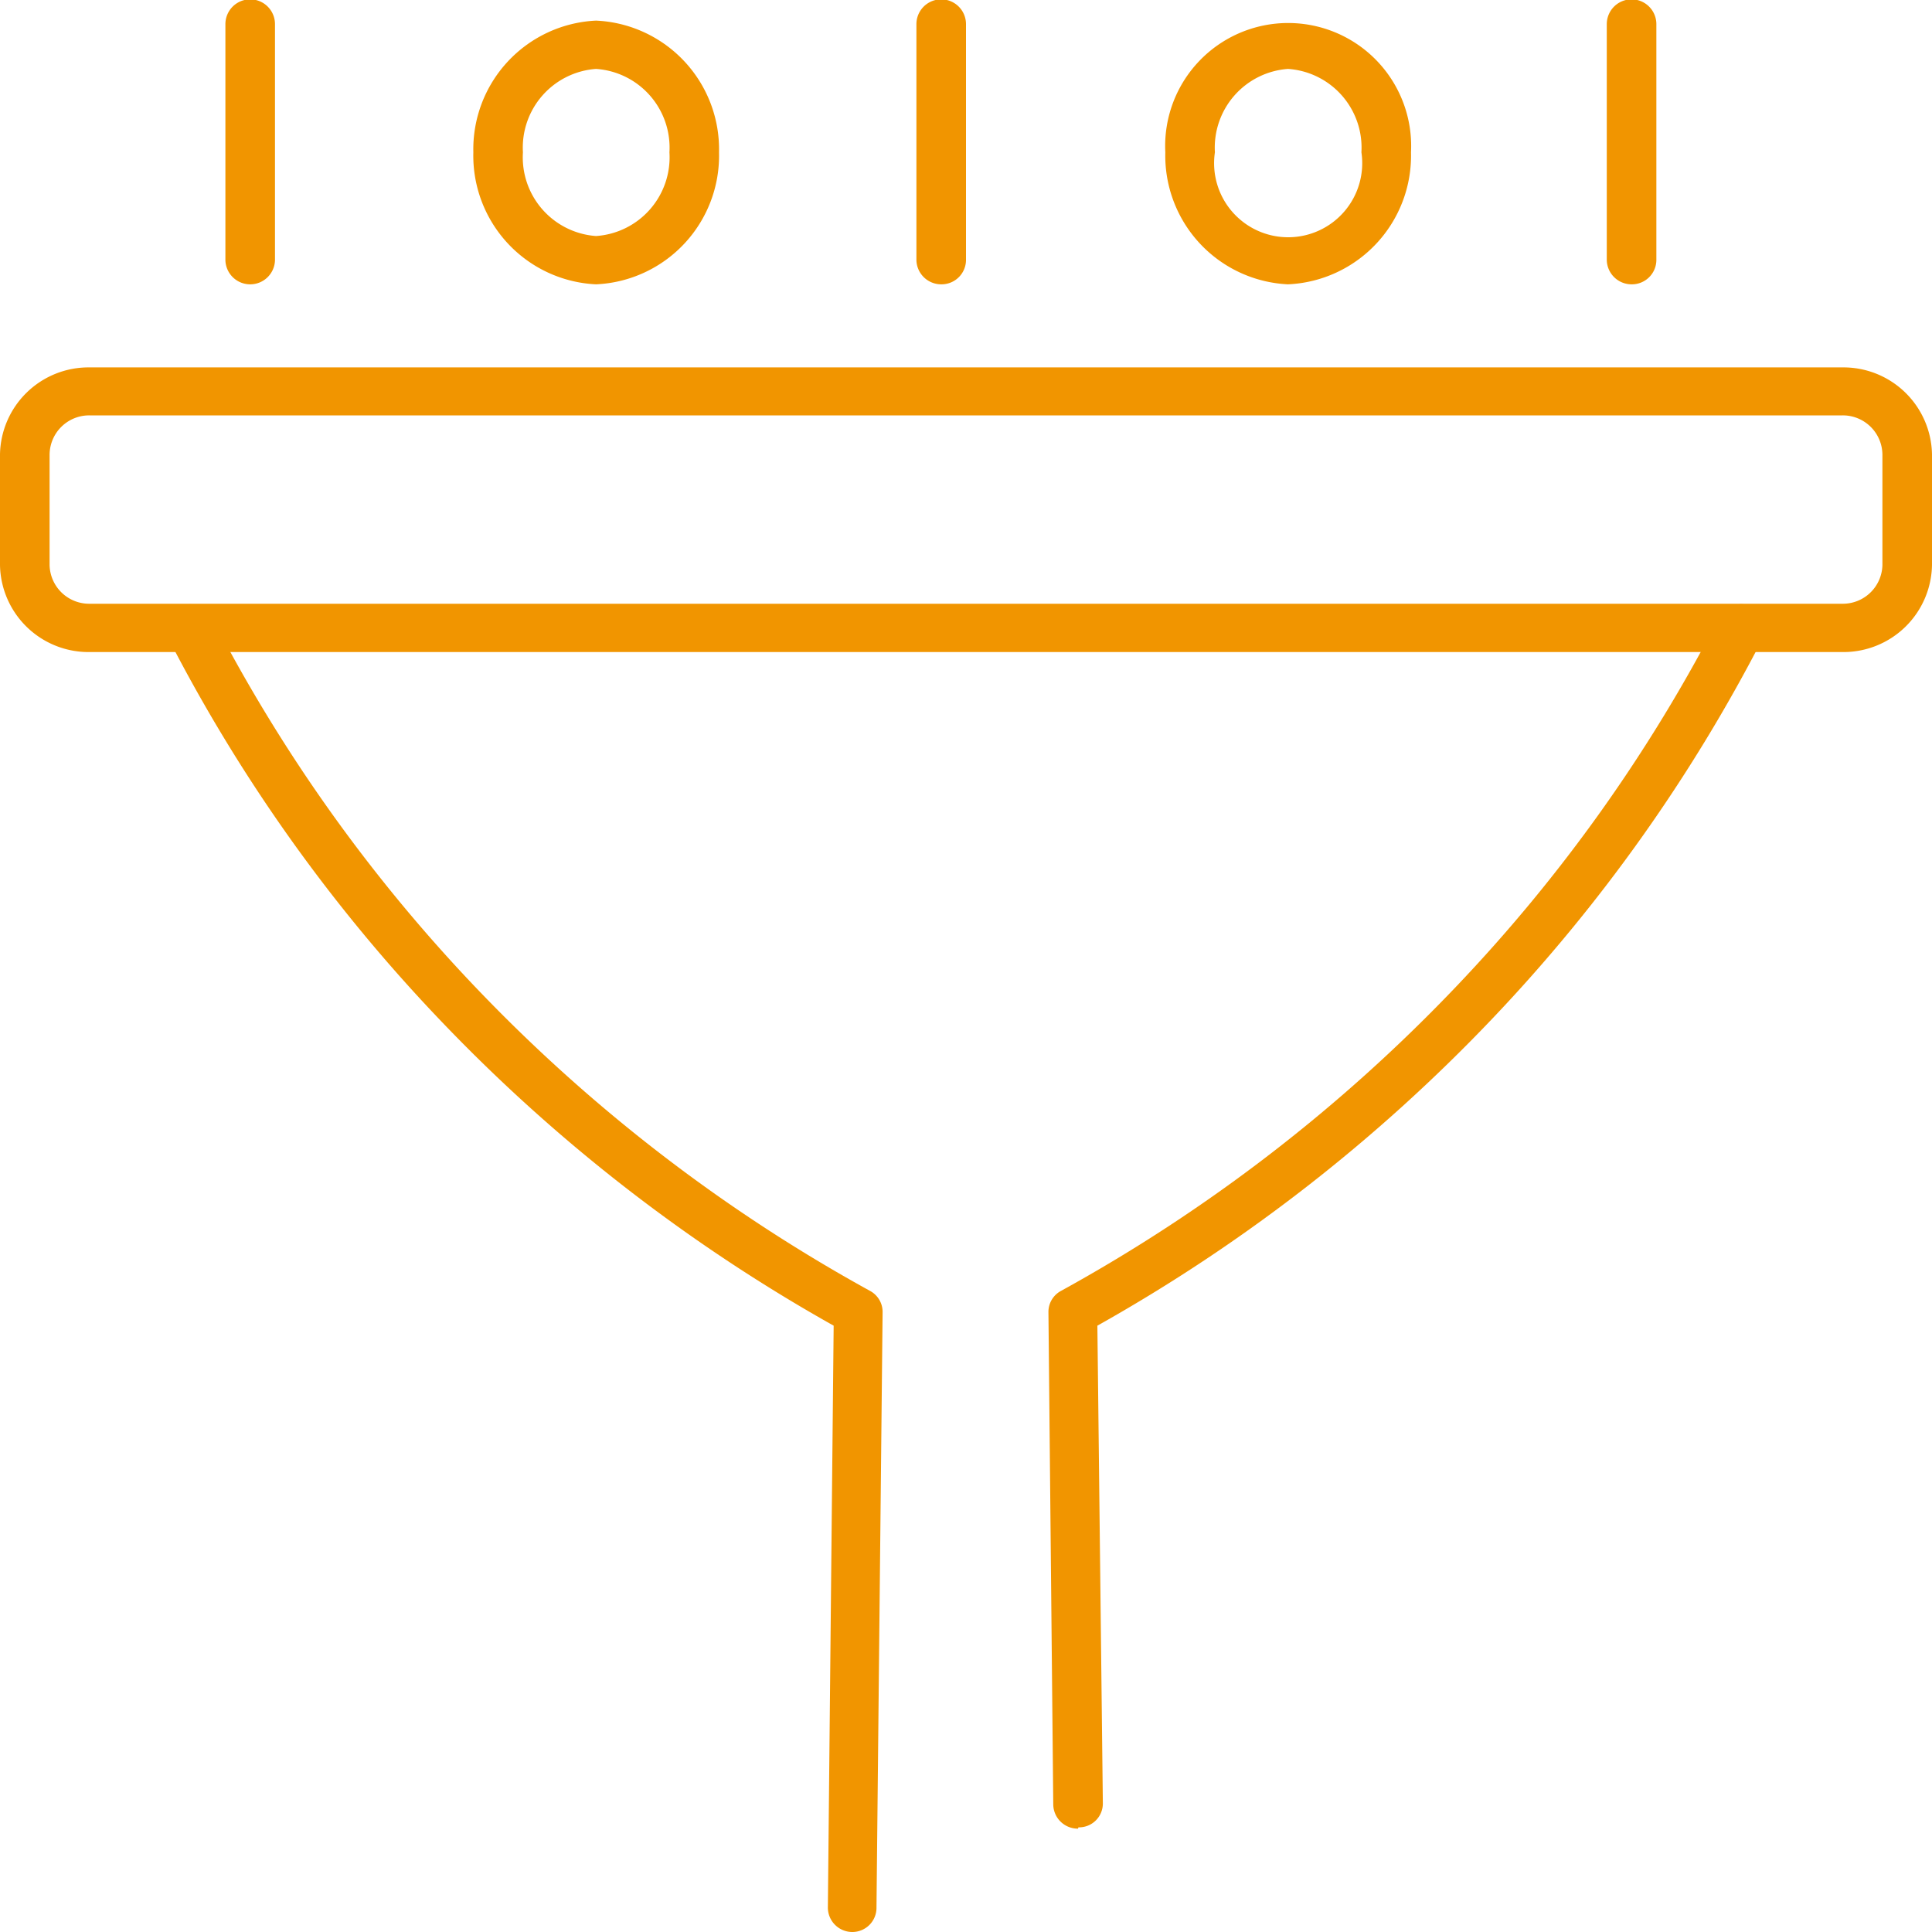 <svg xmlns="http://www.w3.org/2000/svg" viewBox="0 0 60 60"><defs><style>.cls-1{fill:#f19500;}</style></defs><g id="Calque_2" data-name="Calque 2"><g id="Calque_1-2" data-name="Calque 1"><path class="cls-1" d="M57.22,20.25H2.78A2.75,2.75,0,0,1,0,17.55V14.11a2.75,2.75,0,0,1,2.78-2.7H57.22A2.75,2.75,0,0,1,60,14.11v3.44A2.75,2.75,0,0,1,57.22,20.25ZM2.78,12.9a1.23,1.23,0,0,0-1.24,1.21v3.44a1.23,1.23,0,0,0,1.24,1.2H57.22a1.23,1.23,0,0,0,1.24-1.2V14.11a1.23,1.23,0,0,0-1.24-1.21Z"/><path class="cls-1" d="M26.48,60h0a.76.76,0,0,1-.77-.75l.18-18.08a52.13,52.13,0,0,1-12.27-9.54,50.77,50.77,0,0,1-8.39-11.8.75.75,0,0,1,.35-1,.79.79,0,0,1,1,.34,49.62,49.62,0,0,0,8.14,11.44,50.64,50.64,0,0,0,12.3,9.48.74.74,0,0,1,.39.65l-.19,18.52A.75.75,0,0,1,26.48,60Z"/><path class="cls-1" d="M33.48,56.79a.76.76,0,0,1-.77-.74l-.15-15.31a.74.74,0,0,1,.39-.65,50.64,50.64,0,0,0,12.3-9.48,49.4,49.4,0,0,0,8.14-11.44.78.78,0,0,1,1-.34.75.75,0,0,1,.35,1,50.94,50.94,0,0,1-8.39,11.8,52.13,52.13,0,0,1-12.27,9.54L34.25,56a.74.74,0,0,1-.76.75Z"/><path class="cls-1" d="M7.79,8.83A.77.77,0,0,1,7,8.08V.75a.77.77,0,0,1,1.54,0V8.08A.77.77,0,0,1,7.79,8.83Z"/><path class="cls-1" d="M29.23,8.83a.77.77,0,0,1-.77-.75V.75A.77.77,0,0,1,30,.75V8.08A.76.76,0,0,1,29.23,8.83Z"/><path class="cls-1" d="M50.67,8.83a.77.77,0,0,1-.77-.75V.75a.77.77,0,0,1,1.54,0V8.08A.76.76,0,0,1,50.67,8.83Z"/><path class="cls-1" d="M18.51,8.83a4,4,0,0,1-3.81-4.1A4,4,0,0,1,18.51.64a4,4,0,0,1,3.82,4.09A4,4,0,0,1,18.51,8.83Zm0-6.69a2.45,2.45,0,0,0-2.27,2.59,2.45,2.45,0,0,0,2.27,2.6,2.45,2.45,0,0,0,2.28-2.6A2.45,2.45,0,0,0,18.51,2.14Z"/><path class="cls-1" d="M40,8.83a4,4,0,0,1-3.81-4.1,3.82,3.82,0,1,1,7.63,0A4,4,0,0,1,40,8.83Zm0-6.69a2.45,2.45,0,0,0-2.27,2.59,2.3,2.3,0,1,0,4.55,0A2.45,2.45,0,0,0,40,2.14Z"/></g></g></svg>